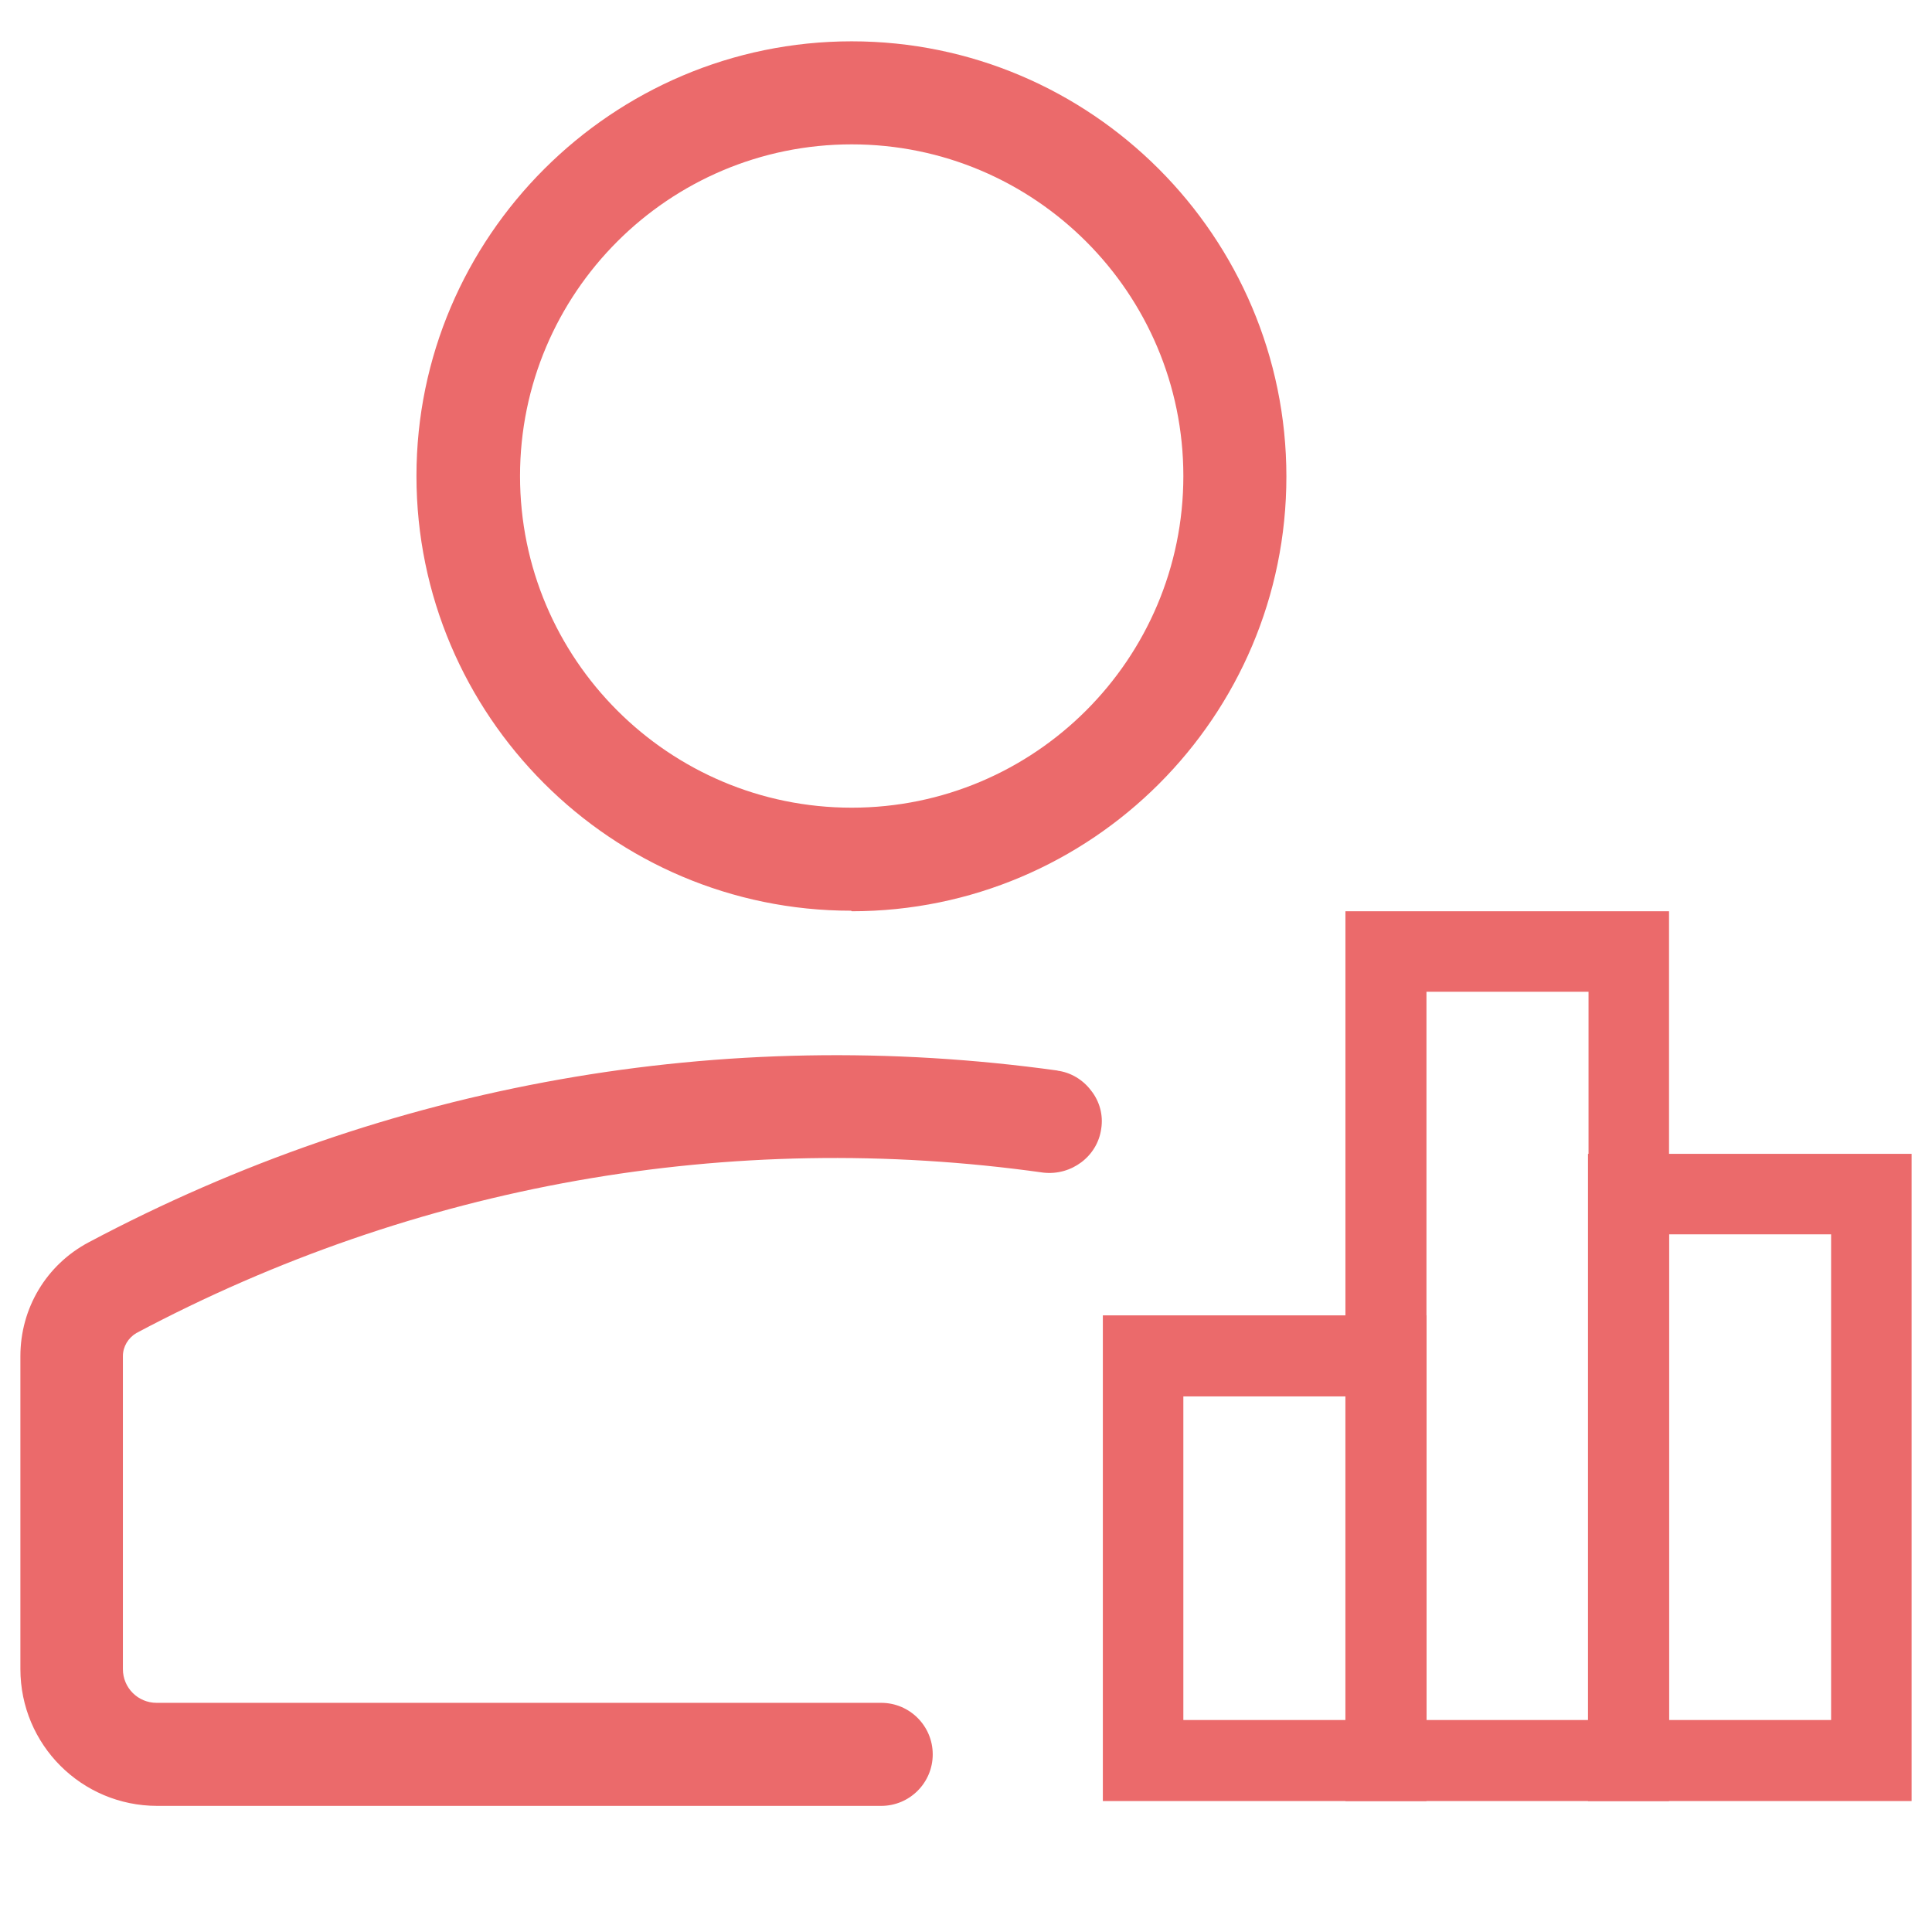 <?xml version="1.0" encoding="UTF-8"?>
<svg id="Layer_1" data-name="Layer 1" xmlns="http://www.w3.org/2000/svg" viewBox="0 0 36 36">
  <defs>
    <style>
      .cls-1 {
        fill: #eb6a6b;
      }
    </style>
  </defs>
  <path class="cls-1" d="M15.87,16.98c4.47,0,8.1-3.63,8.1-8.1S20.33.77,15.87.77,7.76,4.41,7.76,8.87s3.63,8.1,8.1,8.1ZM9.69,8.87c0-3.41,2.77-6.18,6.18-6.18s6.18,2.77,6.18,6.18-2.77,6.18-6.18,6.18-6.18-2.77-6.18-6.18Z"/>
  <path class="cls-1" d="M19.72,19.95c-6.25-.87-12.5.24-18.07,3.2-.79.42-1.27,1.23-1.27,2.12v5.83c0,1.41,1.14,2.55,2.55,2.55h13.49c.53,0,.96-.43.96-.96s-.43-.96-.96-.96H2.92c-.35,0-.63-.28-.63-.63v-5.83c0-.18.1-.34.25-.43,5.21-2.77,11.06-3.81,16.9-2.99.52.06,1.01-.3,1.08-.82.04-.25-.03-.51-.19-.71-.15-.2-.38-.34-.63-.37Z"/>
  <g>
    <path class="cls-1" d="M26.58,33.56h-6.03v-9.05h6.03v9.05ZM22.05,32.05h3.02v-6.03h-3.02v6.03Z"/>
    <path class="cls-1" d="M31.1,33.56h-6.03v-16.58h6.03v16.58ZM26.58,32.05h3.02v-13.57h-3.02v13.57Z"/>
    <path class="cls-1" d="M35.62,33.56h-6.03v-12.06h6.03v12.06ZM31.1,32.05h3.02v-9.05h-3.02v9.05Z"/>
  </g>
</svg>